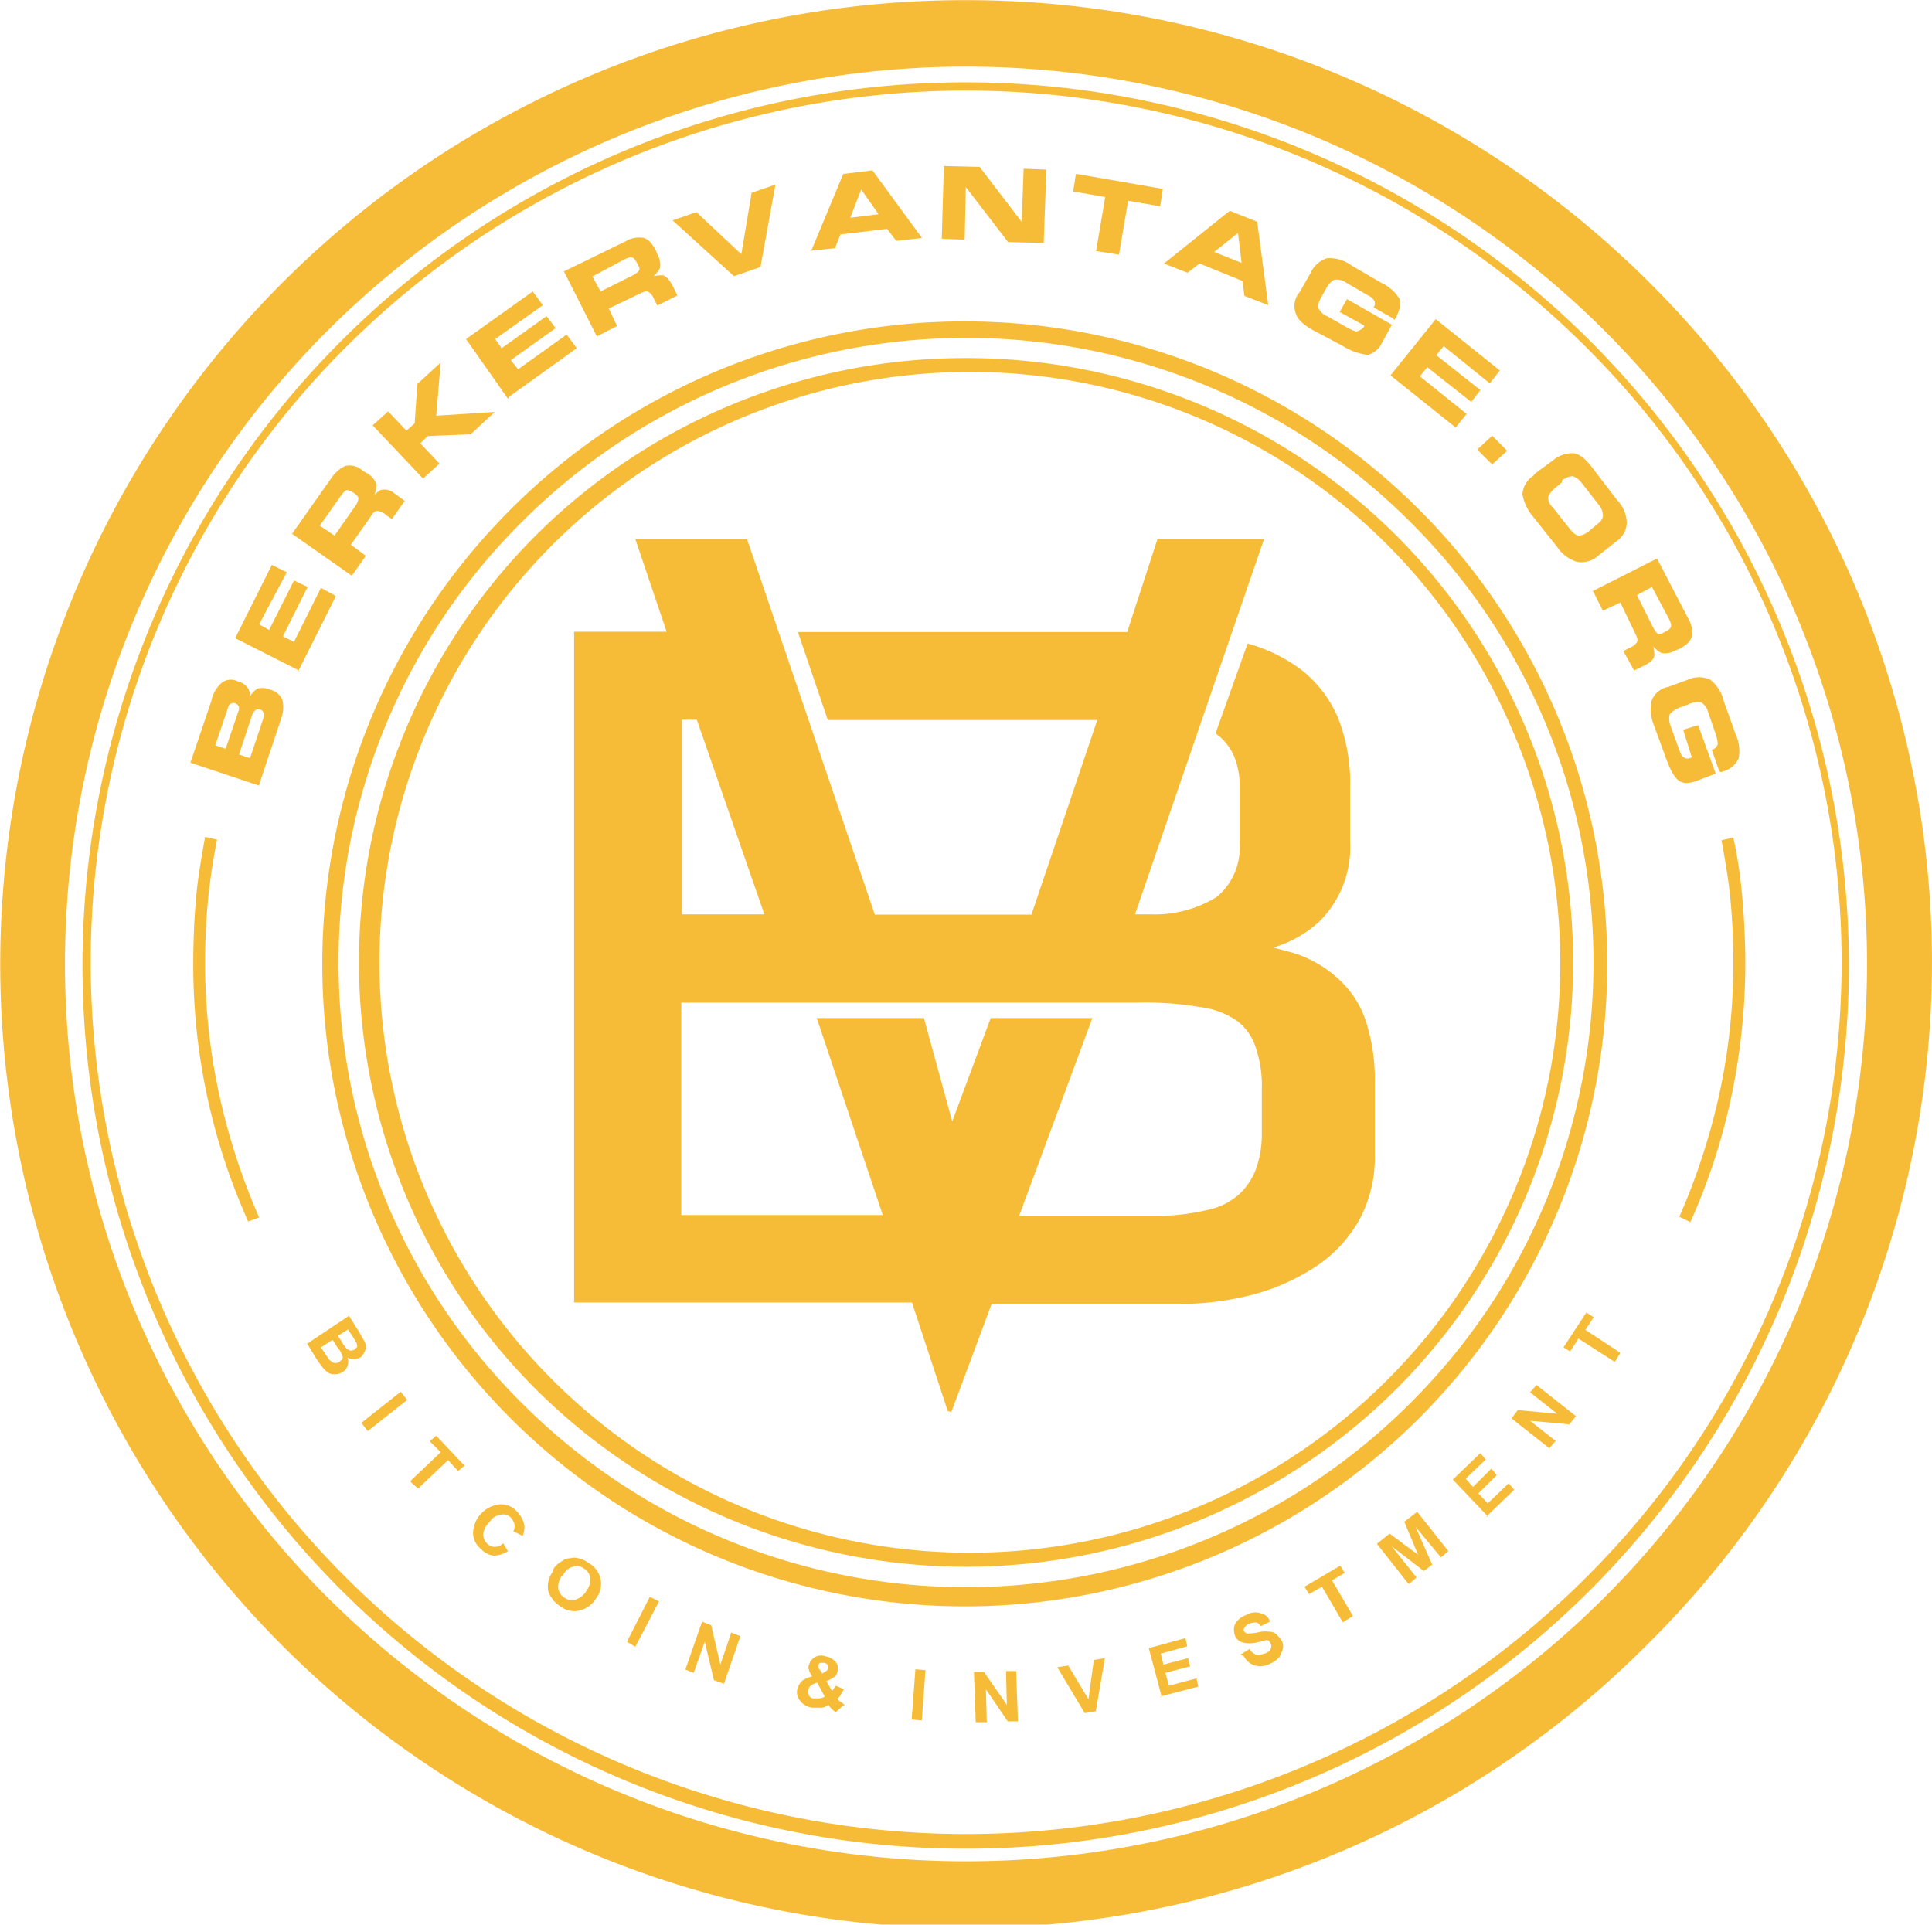 <svg id="Layer_1" data-name="Layer 1" xmlns="http://www.w3.org/2000/svg" viewBox="0 0 129.06 128.57"><defs><style>.cls-1{fill:#f7bc37;}</style></defs><title>logo_main</title><g id="Layer_1-2" data-name="Layer_1"><g id="_3174026583856" data-name=" 3174026583856"><path class="cls-1" d="M138.09,22a64.56,64.56,0,0,1,45.63,18.84,64.09,64.09,0,0,1,0,90.89A64.4,64.4,0,1,1,138.09,22Zm42.57,22a60.38,60.38,0,0,0-85.14,0,59.8,59.8,0,0,0,0,84.78,60.4,60.4,0,0,0,85.14,0,59.8,59.8,0,0,0,0-84.78Z" transform="translate(-73.56 -21.99)"/><path class="cls-1" d="M138.89,23.76H138v.8h.8v-.8Zm-3.18.06-.86.06.06.8.8-.06-.06-.8ZM132.4,24l-.79.06.06.79.79-.06Zm-3.3.36-.79.13.12.79.79-.12Zm-3.24.55c-.25.07-.61.13-.8.19l.19.79.79-.18Zm-3.24.74-.8.18.19.8.79-.19Zm-3.18.92c-.25.06-.55.18-.8.24l.25.8a8.27,8.27,0,0,1,.79-.25Zm-3.12,1-.8.3.31.8.79-.31Zm-3.06,1.22-.74.31.37.73.74-.31-.31-.73Zm-3,1.41-.73.36.36.74.74-.37Zm-2.93,1.53-.74.42.43.74.73-.43Zm-2.82,1.71-.67.43.43.67.67-.43Zm-2.75,1.83-.67.49.49.68.67-.49Zm-2.63,2a5.4,5.4,0,0,1-.67.49l.55.61a3.85,3.85,0,0,1,.61-.49l-.49-.67Zm-2.57,2.14L96,40l.55.61.61-.55Zm-2.45,2.26-.61.62.61.55.55-.55Zm-2.32,2.39-.55.61.61.55.55-.61Zm-2.2,2.51-.55.61.61.49.49-.61-.61-.55Zm-2,2.63-.49.67.67.49c.19-.24.31-.43.49-.67Zm-1.9,2.69-.43.67.68.43.43-.67ZM83.9,54.71l-.43.74.73.43.43-.74Zm-1.59,2.88-.37.73.74.37L83,58Zm-1.47,3-.37.73.74.3.3-.73-.73-.37Zm-1.28,3-.31.8.79.3.31-.73-.79-.31Zm-1.11,3.12-.24.8.79.24.25-.79Zm-1,3.18-.19.8.8.18.18-.79-.79-.25Zm-.8,3.25L76.5,74l.79.18.19-.79Zm-.61,3.24-.12.79.79.12.12-.79Zm-.43,3.3-.06.8.79.06.07-.8ZM75.4,83l-.07.86.8.06.06-.79-.79-.07Zm-.07,3.31h.8v.79h-.8v-.79Zm.07,3.3.06.79.79-.06c0-.24-.06-.55-.06-.79Zm.24,3.3.06.8.8-.12-.06-.8-.8.06Zm.43,3.31.12.79.8-.12-.13-.8Zm.61,3.24.18.79.8-.18-.18-.8Zm.8,3.24.24.79.8-.24-.25-.8Zm.91,3.18.25.8.79-.25-.24-.79Zm1.1,3.12.31.79.73-.3-.3-.74-.8.31Zm1.29,3.06.37.73.73-.37-.37-.73Zm1.47,3,.36.74.74-.37-.37-.73ZM83.84,118l.43.73.67-.42-.43-.68-.73.43Zm1.77,2.81a2.81,2.81,0,0,0,.49.68l.67-.49a4.18,4.18,0,0,1-.42-.68l-.68.43Zm1.9,2.69.49.68.67-.49-.49-.67Zm2,2.63.55.62.61-.55-.55-.62Zm2.14,2.51.55.61.61-.55-.55-.61ZM94,131l.61.55.55-.61-.61-.55Zm2.45,2.26.61.55.55-.61c-.18-.18-.43-.37-.61-.55ZM99,135.39l.67.49.49-.67-.61-.49-.49.67Zm2.63,2,.67.49.49-.67-.68-.49Zm2.75,1.84.67.42.43-.67-.67-.43Zm2.81,1.71.74.43.36-.74-.73-.36-.43.73Zm2.94,1.53.73.36.37-.73-.74-.37Zm3,1.4.74.31.3-.73-.73-.31Zm3.06,1.23.8.3.24-.79-.79-.31-.31.8Zm3.12,1,.8.24.24-.79-.79-.25Zm3.18.92.8.18.18-.8-.79-.18Zm3.25.73.79.18.12-.79-.79-.19-.19.8Zm3.24.55.79.12.12-.79-.79-.13Zm3.3.37.8.06.06-.8-.8-.06Zm3.3.24h.86v-.79h-.8Zm3.31.06h.85v-.79h-.79V149Zm3.3-.12.79-.06-.06-.8c-.24,0-.55.07-.79.07Zm3.3-.31.8-.12-.12-.79-.8.12Zm3.31-.48.79-.13-.12-.79-.8.12Zm3.24-.62.79-.18-.18-.8-.8.19Zm3.18-.79.79-.25-.24-.79-.8.24Zm3.18-1,.79-.25-.3-.79-.8.24.25.8Zm3.12-1.16a7,7,0,0,0,.79-.31l-.3-.73a3.83,3.83,0,0,1-.74.3l.31.74Zm3.06-1.29.73-.36-.37-.74-.73.37Zm2.93-1.47.74-.36-.37-.74-.73.37Zm2.88-1.65.73-.42-.43-.68-.67.43.43.67Zm2.81-1.77a2.57,2.57,0,0,0,.67-.49l-.49-.67-.67.49Zm2.69-1.9.68-.49-.49-.67-.68.49Zm2.57-2.08.61-.55-.55-.61-.61.55Zm2.51-2.2.61-.55-.55-.61-.61.55Zm2.38-2.32.56-.61-.62-.55-.55.61Zm2.27-2.45.55-.61-.61-.55-.55.61Zm2.08-2.57.49-.67-.68-.49-.49.67Zm2-2.63.49-.67-.67-.49-.49.67Zm1.84-2.75.43-.74-.74-.42-.42.67.67.43Zm1.65-2.88.37-.73-.74-.37-.36.74Zm1.53-2.93.37-.74-.74-.36-.36.73Zm1.35-3,.3-.73-.73-.31-.31.74Zm1.22-3.06.24-.79-.79-.25-.25.8Zm1-3.12.24-.79-.79-.25-.25.8Zm.86-3.18.18-.79-.8-.19-.18.8Zm.67-3.24.12-.79-.79-.13L199,98Zm.55-3.24.12-.8-.79-.12-.13.8Zm.37-3.3.06-.8-.8-.06-.06.79Zm.18-3.31v-.85h-.8v.79h.8Zm0-3.3v-.86l-.8.06v.8Zm-.18-3.3-.07-.8-.79.06.06.8Zm-.37-3.31-.12-.79-.8.12.12.8Zm-.49-3.24-.18-.79-.8.18.18.8Zm-.67-3.24L199,71l-.79.19.18.79Zm-.86-3.18-.24-.8-.8.25.25.79Zm-1-3.12-.31-.8-.79.31.31.8ZM196,62.48l-.31-.73-.73.3.3.74Zm-1.35-3-.37-.73-.73.37.37.73Zm-1.53-2.93-.43-.74-.73.43a4.71,4.71,0,0,0,.43.74l.73-.37Zm-1.65-2.88-.43-.67-.67.43.43.67Zm-1.83-2.75-.49-.67-.68.49.49.67Zm-2-2.63-.49-.67-.61.49.49.61.67-.49Zm-2.08-2.57-.55-.61-.61.55.55.61Zm-2.26-2.45-.55-.61-.56.61.56.62.61-.55ZM181,41l-.61-.55-.55.61.61.55Zm-2.51-2.2-.61-.55-.49.61.61.55.55-.61Zm-2.57-2.08-.67-.49-.49.67.67.49Zm-2.69-1.9-.67-.43-.43.68.67.43.49-.68ZM170.39,33l-.74-.43-.42.73.73.43Zm-2.88-1.65-.73-.37-.37.73.74.37Zm-2.93-1.47-.74-.37-.3.74.73.36.37-.73Zm-3.06-1.29-.8-.3-.3.79c.24.13.49.19.73.31l.31-.73Zm-3.12-1.16-.8-.24-.24.79.8.25Zm-3.18-1-.8-.24-.18.79.8.25.24-.8ZM152,25.66l-.8-.18-.18.79.79.18ZM148.8,25l-.8-.13-.12.8.79.12Zm-3.31-.49-.79-.06-.06.79.79.06.12-.79Zm-3.3-.31-.79-.06-.07.79.8.07Z" transform="translate(-73.56 -21.99)"/><path class="cls-1" d="M138.09,27.49A59,59,0,1,1,96.38,44.74,58.92,58.92,0,0,1,138.09,27.49Zm41.35,17.62a58.62,58.62,0,0,0-82.7,0,58.05,58.05,0,0,0,0,82.33,58.62,58.62,0,0,0,82.7,0,58,58,0,0,0,0-82.33Z" transform="translate(-73.56 -21.99)"/><path class="cls-1" d="M138.09,43.46A42.92,42.92,0,1,1,107.69,56,42.84,42.84,0,0,1,138.09,43.46ZM167.7,56.79a41.95,41.95,0,0,0-59.21,0,41.49,41.49,0,0,0,0,59,41.95,41.95,0,0,0,59.21,0,41.51,41.51,0,0,0,0-59Z" transform="translate(-73.56 -21.99)"/><path class="cls-1" d="M90.14,103.59a41.78,41.78,0,0,1-3.67-17.31q0-2.11.18-4.23c.12-1.4.37-2.81.61-4.15l.8.18a41.26,41.26,0,0,0-.61,4.1c-.13,1.34-.19,2.75-.19,4.1A41.55,41.55,0,0,0,88.18,95a43.92,43.92,0,0,0,2.69,8.32Z" transform="translate(-73.56 -21.99)"/><path class="cls-1" d="M185.74,103.28A43.92,43.92,0,0,0,188.43,95a41.13,41.13,0,0,0,.92-8.68c0-1.41-.06-2.76-.18-4.1s-.37-2.76-.61-4.1l.79-.18a31.23,31.23,0,0,1,.61,4.15c.12,1.41.19,2.82.19,4.23a43.27,43.27,0,0,1-.92,8.86,41.52,41.52,0,0,1-2.75,8.45Z" transform="translate(-73.56 -21.99)"/><path class="cls-1" d="M90.87,74.47l-4.59-1.53,1.41-4.16a2.09,2.09,0,0,1,.73-1.22,1,1,0,0,1,1-.06,1.13,1.13,0,0,1,.68.43.8.8,0,0,1,.12.67,1.34,1.34,0,0,1,.55-.61,1.27,1.27,0,0,1,.8.06,1.22,1.22,0,0,1,.85.67,2.17,2.17,0,0,1-.06,1.22l-1.53,4.59Zm-.61-1.83.86-2.57c.12-.37.06-.62-.19-.68s-.43.06-.55.43l-.85,2.57Zm-1.65-.56.85-2.5c.13-.31.07-.49-.18-.61a.37.37,0,0,0-.49.3l-.85,2.51.73.24Zm5-5.26-4.34-2.2,2.45-4.89,1,.49L90.87,63.7l.67.37,1.66-3.3.91.43-1.65,3.3.74.37L95,61.26l1,.55-2.51,5Zm-3.48-4.95Zm5.62.73ZM89,65.05Zm8.07-4.59-4-2.81,2.63-3.73a2.26,2.26,0,0,1,.92-.8,1.26,1.26,0,0,1,1.16.31l.31.18a1.3,1.3,0,0,1,.61.74,1.75,1.75,0,0,1-.12.67c.24-.18.37-.31.49-.31a1,1,0,0,1,.85.25l.68.49-.86,1.22-.43-.31a1,1,0,0,0-.55-.24c-.12,0-.3.12-.43.37L97,58.38l1,.74-.86,1.22ZM94.91,57.1l1,.67,1.4-2a.9.9,0,0,0,.19-.49c0-.12-.12-.24-.31-.36a1,1,0,0,0-.43-.19c-.12,0-.24.13-.42.37l-1.41,2Zm-.55-2.2ZM98.7,58Zm-6,0Zm5.68-7.53,1.11-1,1.22,1.29.55-.49.18-2.63L103,46.21l-.3,3.55,3.91-.25L105,51l-2.87.12-.49.49,1.28,1.35-1.1,1-3.36-3.55Zm5.33,1.65Zm3.79-3.48-2.81-4,4.46-3.18.67.92-3.18,2.26.43.61,3-2.14.61.8-3,2.14.49.61,3.24-2.32.68.91-4.53,3.25Zm-.8-6Zm4.59,3.25Zm-7.09-1Zm9.23-.43-2.2-4.34,4.1-2a1.78,1.78,0,0,1,1.16-.25c.37.06.61.37.86.8l.12.3a1.41,1.41,0,0,1,.18.92,2,2,0,0,1-.43.55,2.63,2.63,0,0,1,.62-.06c.24.06.42.31.61.61l.36.74-1.34.67-.25-.49a.85.85,0,0,0-.36-.43c-.12-.06-.31,0-.55.12l-2.08,1,.55,1.17Zm-.3-4,.55,1,2.2-1.1c.18-.12.3-.18.37-.3s0-.25-.13-.49-.18-.31-.3-.37-.31,0-.55.12Zm.55-2.14ZM116,43.15Zm-5.32-2.81Zm12.42-1.47h0l.67-4,1.59-.55-1,5.51-1.77.61-4.1-3.73,1.59-.55,3,2.81Zm4.65-.12,2.14-5.14,1.95-.24,3.31,4.52-1.72.19-.61-.8h0l-3.12.37h0l-.36.92-1.72.18Zm2.5-2.2h0l2-.25h0l-1.16-1.65h0l-.74,1.9Zm.55-3.55Zm3.8,5Zm-7.47-4Zm9.48-.92,2.39.06,2.81,3.67h0l.13-3.55,1.52.06-.18,4.9-2.38-.06-2.82-3.67h0L138,38l-1.53-.06Zm3.55-.37ZM139.93,38Zm-3.86-5Zm9.42.61,5.75,1-.18,1.16-2.14-.37L148.31,39l-1.53-.24.61-3.61-2.14-.37.18-1.16Zm2.94.06Zm-.92,5.26Zm-2.14-5.38Zm6,6,4.34-3.48,1.83.73.74,5.57-1.59-.61-.13-1h0l-2.87-1.17h0l-.8.62-1.59-.62Zm3.3-.73h0l1.83.73h0l-.24-2h0Zm2.2-2.81Zm.92,6.11ZM153.2,35Zm13.4,8.25-1.29-.73a.39.39,0,0,0,.06-.43.91.91,0,0,0-.43-.37l-1.46-.85a1.12,1.12,0,0,0-.8-.19,1.43,1.43,0,0,0-.55.62l-.24.42c-.25.43-.31.68-.25.86a1.11,1.11,0,0,0,.61.55l1.41.8c.24.12.49.24.61.18s.25-.12.37-.24l.06-.13-1.65-.91.49-.86,3,1.71-.67,1.23a1.53,1.53,0,0,1-.92.79,4.1,4.1,0,0,1-1.71-.61l-1.89-1c-.68-.37-1.11-.74-1.23-1.16a1.4,1.4,0,0,1,.25-1.41l.73-1.28a1.83,1.83,0,0,1,1.1-1,2.48,2.48,0,0,1,1.65.49l2,1.16a2.81,2.81,0,0,1,1.16,1c.19.37.07.73-.18,1.28l-.12.19Zm-1.72-3.42Zm-2.63,4.65Zm4.16,2.63,3.06-3.8,4.28,3.43-.67.86L170,45.11l-.49.61,2.94,2.33-.61.79-2.94-2.32-.49.61,3.12,2.51-.73.91-4.35-3.48ZM172,44.68ZM170.08,50Zm-1-7.09Zm4.16,8.19,1,1-1,.92-1-1Zm2.88,2.51,1.16-.85a2,2,0,0,1,1.41-.49c.42.06.85.42,1.34,1.1l1.53,2a2.3,2.3,0,0,1,.67,1.59,1.58,1.58,0,0,1-.73,1.22l-1.16.92a1.71,1.71,0,0,1-1.41.43,2.48,2.48,0,0,1-1.35-1l-1.59-2a3.16,3.16,0,0,1-.73-1.53,1.61,1.61,0,0,1,.73-1.23Zm1.77.61-.37.31a1.68,1.68,0,0,0-.55.67.94.94,0,0,0,.31.68l1.16,1.46c.25.31.43.43.61.43a1.32,1.32,0,0,0,.74-.37l.36-.3c.31-.25.49-.43.49-.67a1.19,1.19,0,0,0-.3-.74l-1.1-1.41a1.32,1.32,0,0,0-.62-.48,1.19,1.19,0,0,0-.73.3Zm3.3-.06Zm-1.28,7.34,4.34-2.2,2.08,4a1.78,1.78,0,0,1,.25,1.16c-.06.37-.37.61-.8.86l-.3.12a1.41,1.41,0,0,1-.92.18,2,2,0,0,1-.55-.43,2.63,2.63,0,0,1,.06.62c-.06.24-.25.42-.61.61l-.74.36L182,65.48l.49-.25a.9.9,0,0,0,.43-.36c.06-.13,0-.31-.12-.55l-1-2.08-1.17.55-.67-1.35Zm4-.3-1,.55,1.1,2.2c.12.18.18.31.3.37s.25,0,.49-.13.31-.18.37-.3,0-.31-.12-.55Zm2.14.55Zm-4.77,2.32ZM184,58.75Zm4.4,14.74-.49-1.41a.61.61,0,0,0,.37-.3c.06-.12,0-.31-.06-.61l-.55-1.59a1.05,1.05,0,0,0-.49-.68,1.37,1.37,0,0,0-.8.13l-.49.18a1.78,1.78,0,0,0-.79.49,1.25,1.25,0,0,0,.06.79l.55,1.53c.12.31.18.49.31.55a.48.48,0,0,0,.43.07l.12-.07L186,70.74l1-.31,1.17,3.24-1.29.49c-.55.19-.92.19-1.22-.06s-.55-.73-.86-1.59l-.73-2a2.85,2.85,0,0,1-.18-1.71,1.44,1.44,0,0,1,1.1-.92l1.34-.49a1.77,1.77,0,0,1,1.47,0,2.58,2.58,0,0,1,.92,1.47l.79,2.2a2.61,2.61,0,0,1,.19,1.6,1.58,1.58,0,0,1-1,.85l-.19.06Zm1-3.73Zm-5,1.77Z" transform="translate(-73.56 -21.99)"/><path class="cls-1" d="M136.87,116.25,134.48,109H111.91V64.19h6.18L116,58h7.46L132,83.09h10.46l4.4-13h-18l-2-5.88h22L150.88,58H158l-8.62,25.07h1a7.9,7.9,0,0,0,4.46-1.16,4.29,4.29,0,0,0,1.53-3.55V74.59a5.19,5.19,0,0,0-.37-2.08,3.65,3.65,0,0,0-1-1.34c-.06-.06-.18-.13-.24-.19l2.14-6a10.59,10.59,0,0,1,3.61,1.77,8.08,8.08,0,0,1,2.45,3.24,11.87,11.87,0,0,1,.79,4.59v3.61a7,7,0,0,1-2.08,5.38,7.72,7.72,0,0,1-3.06,1.72c.49.12.92.24,1.35.36a7.86,7.86,0,0,1,3.12,1.84,6.51,6.51,0,0,1,1.77,2.87,12.67,12.67,0,0,1,.55,4v4.77a8.75,8.75,0,0,1-1,4.28,9,9,0,0,1-2.93,3.18,14.29,14.29,0,0,1-4.28,1.9,19.84,19.84,0,0,1-5.2.61H139.8l-2.69,7.22ZM120.11,70.07h-1v13h5.51Zm12.42,33.09L128.12,90h7.16l1.89,6.91L139.74,90h6.79l-4.89,13.21h8.93a14.43,14.43,0,0,0,3.55-.37,4.61,4.61,0,0,0,2.14-1,4.46,4.46,0,0,0,1.16-1.65,6.8,6.8,0,0,0,.43-2.39V94.78a7.87,7.87,0,0,0-.43-2.88,3.53,3.53,0,0,0-1.22-1.71h0a5.46,5.46,0,0,0-2.45-.92,21.29,21.29,0,0,0-4.22-.3H119.07v14.19h13.46Z" transform="translate(-73.56 -21.99)"/><path class="cls-1" d="M138.09,45.91a40.64,40.64,0,0,1,28.69,11.8,40.31,40.31,0,0,1,0,57.13,40.75,40.75,0,0,1-57.38,0,40.33,40.33,0,0,1,0-57.13A40.67,40.67,0,0,1,138.09,45.91Zm28.08,12.41a39.44,39.44,0,1,0,11.62,28A39.66,39.66,0,0,0,166.17,58.32Z" transform="translate(-73.56 -21.99)"/><path class="cls-1" d="M96.87,109.89l.73,1.16c.12.24.24.43.31.55A.78.78,0,0,1,98,112a.75.75,0,0,1-.13.36.62.62,0,0,1-.24.31,1.16,1.16,0,0,1-.43.12.94.94,0,0,1-.43-.12.81.81,0,0,1-.36,1,.94.94,0,0,1-.43.12.91.91,0,0,1-.43-.06,2,2,0,0,1-.37-.31,6.93,6.93,0,0,1-.49-.67l-.61-1Zm-.07.91-.67.43.25.37a1.6,1.6,0,0,0,.3.43c.06.12.19.12.25.18a.54.54,0,0,0,.3-.06l.19-.18a.67.67,0,0,0-.06-.31c-.07-.06-.13-.25-.31-.49Zm-1.1.74L95,112l.37.55c.12.18.24.36.3.36a.43.43,0,0,0,.25.13.54.54,0,0,0,.3-.06l.19-.19a.18.18,0,0,0,0-.24,1.25,1.25,0,0,0-.31-.55l-.31-.49Zm2,5.5,2.63-2.08.43.55-2.63,2.08Zm3.3,3.86,2-1.9-.73-.73.43-.37,1.89,2-.43.36-.67-.73-2,1.9L101,121Zm6.12,4.09.37.62a1.85,1.85,0,0,1-.92.3,1.28,1.28,0,0,1-.86-.43,1.4,1.4,0,0,1-.55-1.1,2,2,0,0,1,1.72-1.89,1.39,1.39,0,0,1,1.16.42,1.84,1.84,0,0,1,.55,1,1.48,1.48,0,0,1-.12.68l-.62-.31a.66.66,0,0,0,.07-.49,1.14,1.14,0,0,0-.25-.43.69.69,0,0,0-.67-.18,1,1,0,0,0-.74.49,1.26,1.26,0,0,0-.42.85.88.88,0,0,0,.3.62.71.71,0,0,0,.49.18.75.75,0,0,0,.55-.24Zm3.36,1.9a1.45,1.45,0,0,1,.62-.61.85.85,0,0,1,.55-.19.86.86,0,0,1,.55,0,1.48,1.48,0,0,1,.67.31,1.58,1.58,0,0,1,.49,2.39,1.75,1.75,0,0,1-1.1.79,1.5,1.5,0,0,1-1.29-.3,1.91,1.91,0,0,1-.79-1,1.73,1.73,0,0,1,.3-1.29Zm.62.37a1.2,1.2,0,0,0-.25.85.92.92,0,0,0,.43.62.81.81,0,0,0,.73.12,1.34,1.34,0,0,0,.74-.61,1.28,1.28,0,0,0,.24-.86.85.85,0,0,0-.43-.61.75.75,0,0,0-.73-.12,1,1,0,0,0-.67.61Zm4.34,4.4,1.53-3,.61.31L116,132Zm3.91,1.84,1.11-3.18.61.24.61,2.63.73-2.14.61.24-1.1,3.18-.67-.24-.61-2.57-.74,2.08-.61-.24Zm10.52,2.44-.48.43a1.64,1.64,0,0,1-.49-.49.87.87,0,0,1-.49.19h-.55a1.21,1.21,0,0,1-.92-.56.85.85,0,0,1-.12-.67,1.26,1.26,0,0,1,.3-.55,1.79,1.79,0,0,1,.68-.3c-.07-.19-.19-.31-.19-.43a.4.4,0,0,1,0-.37.82.82,0,0,1,1.1-.55,1.19,1.19,0,0,1,.68.37.71.71,0,0,1,.12.61.53.53,0,0,1-.19.37,2.07,2.07,0,0,1-.55.3l.37.67c.06-.06.12-.18.25-.36l.55.24a3.19,3.19,0,0,0-.25.43c-.06.06-.12.18-.18.18s.12.19.24.25.19.18.25.18Zm-1.4-2.14.18-.12c.12-.06.25-.18.25-.24a.33.33,0,0,0-.07-.25.31.31,0,0,0-.24-.12h-.24c-.07.06-.13.12-.13.18a.39.39,0,0,0,.13.31l.12.18Zm-.37.61a1.12,1.12,0,0,0-.37.19c-.12.06-.12.18-.18.3a.78.78,0,0,0,.06.37.38.38,0,0,0,.37.18h.3a.85.85,0,0,0,.37-.12l-.49-.92Zm6.36,2.45.25-3.36.67.06-.24,3.36Zm4.28.18-.12-3.36h.67l1.53,2.2-.06-2.26h.68l.12,3.36h-.68l-1.46-2.14.06,2.2h-.74Zm7.28-.61-1.83-3.06.73-.12,1.35,2.26.36-2.63.74-.12-.61,3.55Zm5.14-1.1-.86-3.24,2.45-.67.12.55-1.77.49.18.73,1.65-.43.13.55-1.65.43.24.86,1.84-.49.12.55-2.57.67Zm5.26-2.81.61-.37a.89.89,0,0,0,.43.37c.18.06.31,0,.55-.06s.37-.19.43-.31a.4.4,0,0,0,0-.37c-.06-.06-.06-.12-.12-.18a.28.28,0,0,0-.31,0c-.06,0-.24.06-.55.12a2,2,0,0,1-.86,0,.76.76,0,0,1-.55-.49,1.35,1.35,0,0,1-.06-.49.8.8,0,0,1,.25-.49,1.2,1.2,0,0,1,.55-.36,1.12,1.12,0,0,1,1-.12.79.79,0,0,1,.61.55l-.61.3c-.13-.12-.19-.24-.31-.24a1.25,1.25,0,0,0-.43.06.61.61,0,0,0-.36.3.18.18,0,0,0,0,.25c.06.06.12.12.18.12a3.65,3.65,0,0,0,.67-.06,2,2,0,0,1,.8-.06.72.72,0,0,1,.49.18,2.72,2.72,0,0,1,.36.43.81.81,0,0,1,.06.55,2.19,2.19,0,0,1-.24.55,1.59,1.59,0,0,1-.61.43,1.33,1.33,0,0,1-1,.12,1.19,1.19,0,0,1-.74-.61Zm6.85-2.14-1.4-2.39-.86.49-.31-.49,2.39-1.41.3.49-.85.49,1.4,2.39-.61.37Zm4.34-2.63-2.07-2.63.85-.68,1.9,1.41-.92-2.2.86-.67,2.08,2.63-.49.42L168.13,124l1.1,2.51-.55.43-2.15-1.65,1.66,2.08-.49.43Zm5.33-4.47-2.33-2.45,1.84-1.77.36.43-1.34,1.28.49.55,1.22-1.22.37.43-1.23,1.22.62.67,1.4-1.34.37.43-1.9,1.83Zm4.22-4.46-2.63-2.08.42-.55,2.63.24L175.77,115l.43-.49,2.63,2.08-.43.55-2.63-.24,1.71,1.35-.42.48Zm4.22-5.88L179,111.41l-.55.86L178,112l1.53-2.33.49.31-.55.85,2.33,1.53-.37.61Z" transform="translate(-73.56 -21.99)"/></g></g></svg>